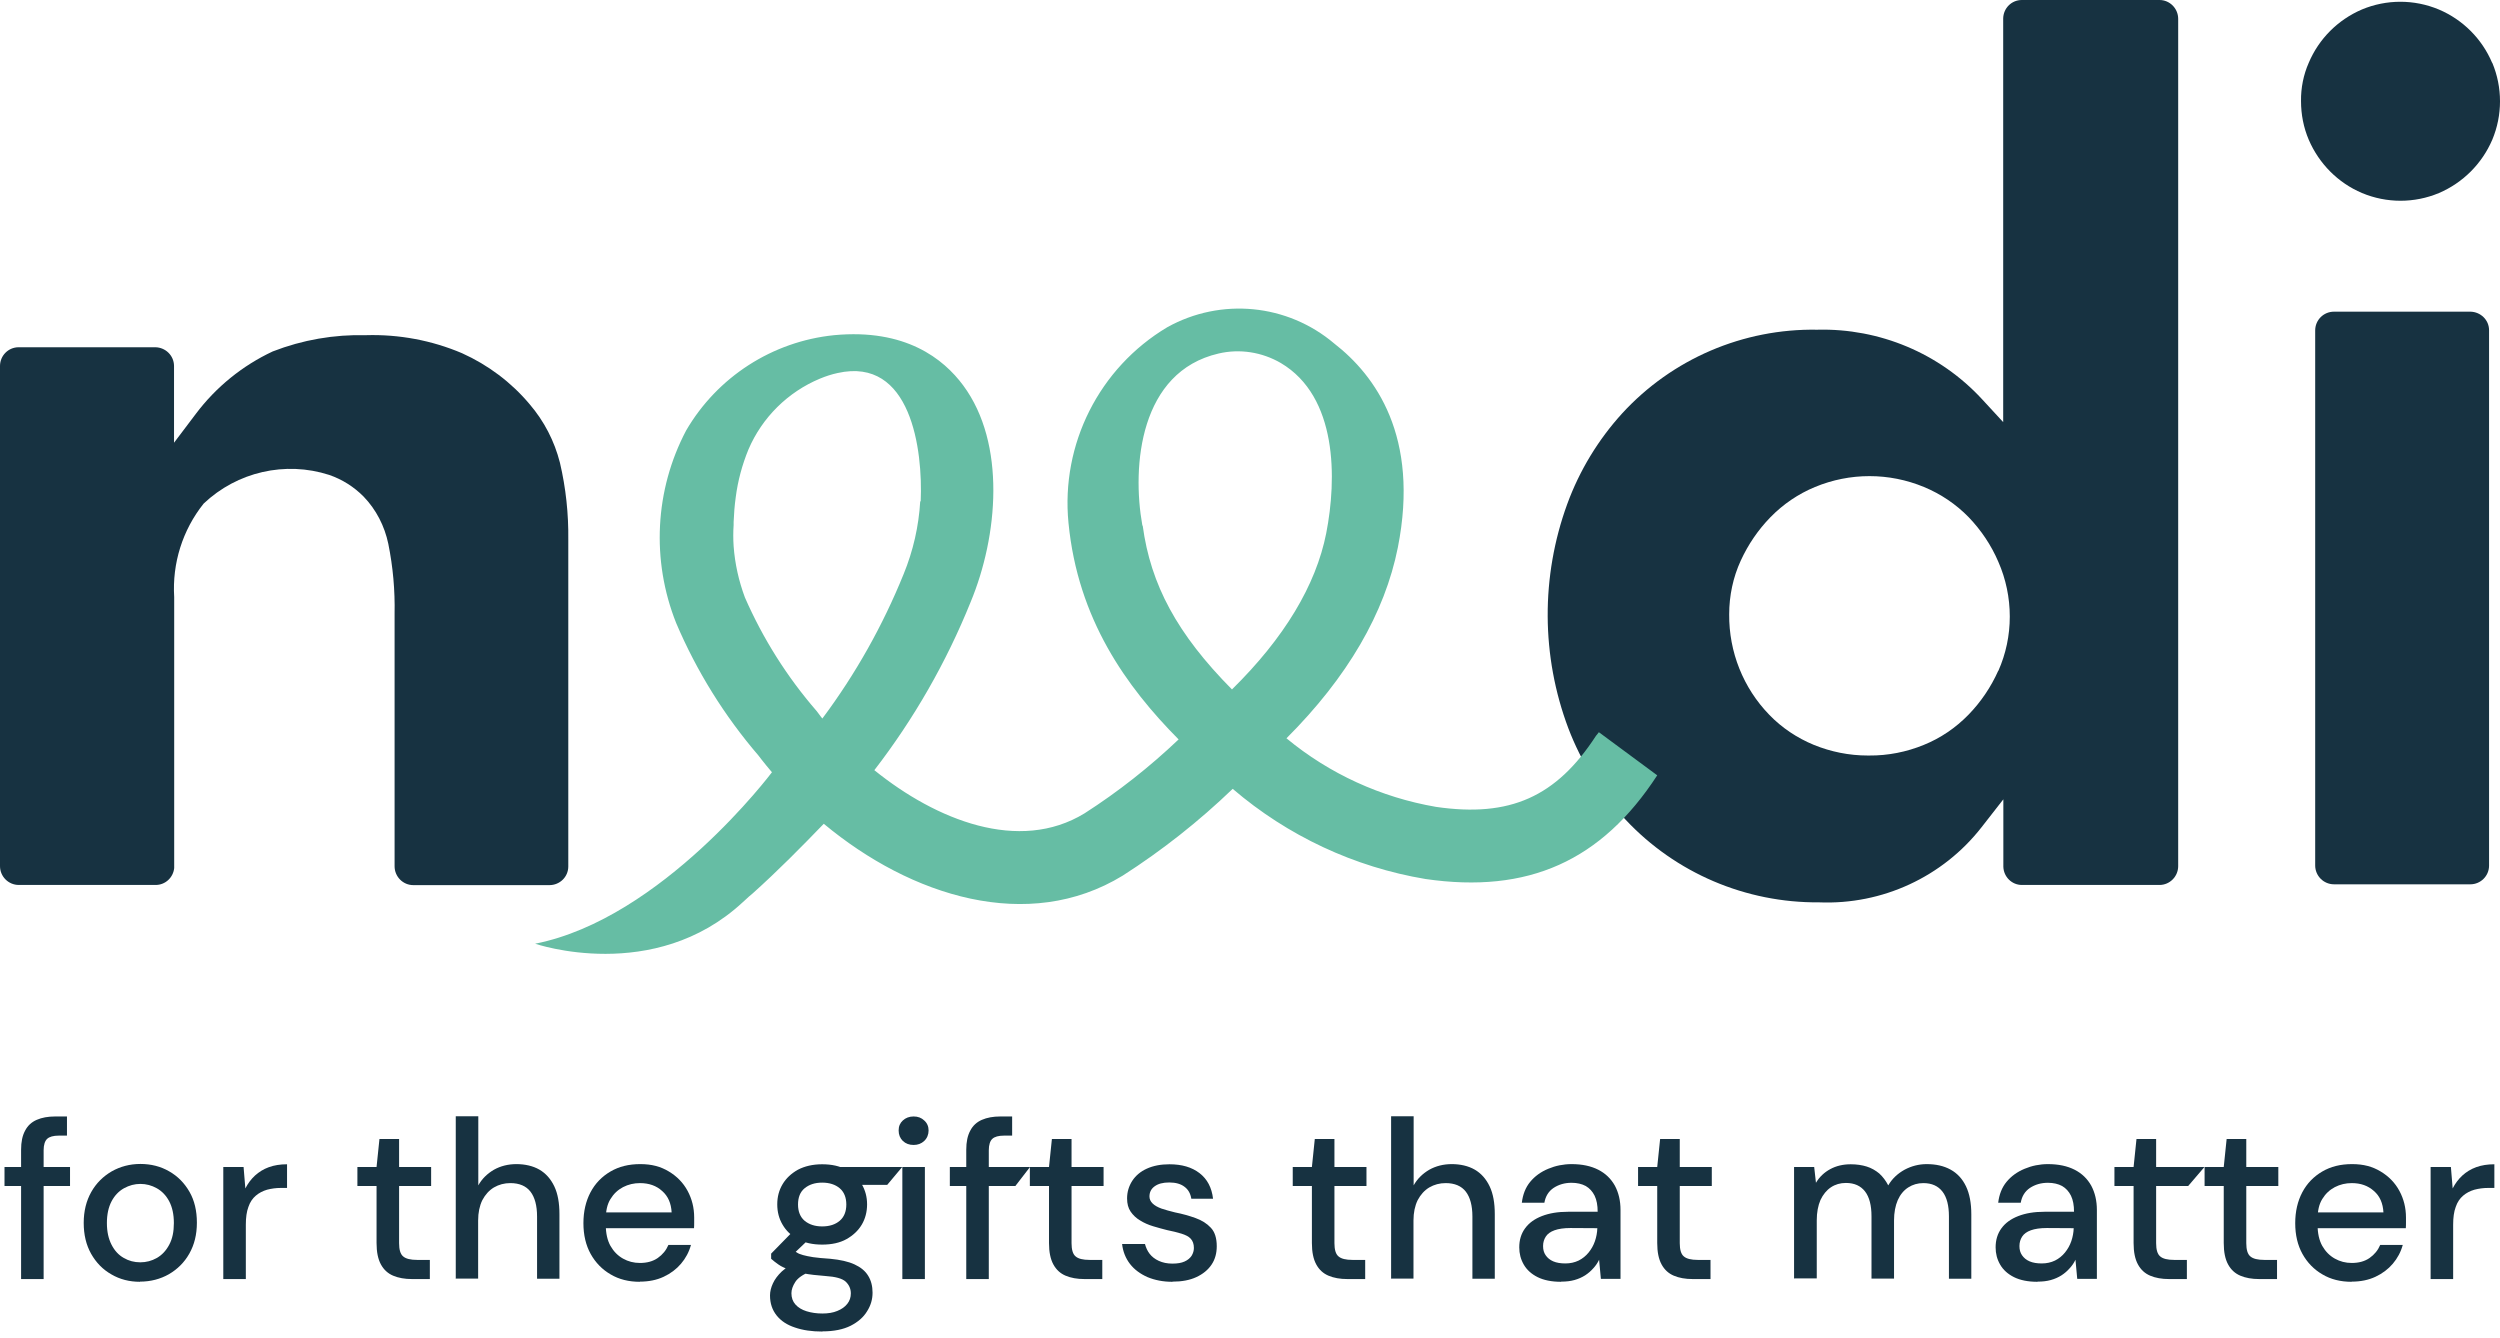 <?xml version="1.0" encoding="UTF-8"?>
<svg id="a" data-name="final-full-colour" xmlns="http://www.w3.org/2000/svg" viewBox="0 0 155.29 83.13">
  <g id="b" data-name="strapline-medium-flourish">
    <path d="M.28,73.67v-1.18h4.07v1.18H.28ZM1.31,79.45v-8.03c0-.49.08-.88.25-1.19.16-.31.4-.53.72-.67.32-.14.7-.21,1.15-.21h.73v1.19h-.51c-.34,0-.58.07-.72.2s-.22.37-.22.71v8h-1.4Z" fill="#173241"/>
    <path d="M8.7,79.62c-.66,0-1.25-.15-1.78-.46-.53-.3-.95-.73-1.26-1.28-.31-.55-.46-1.19-.46-1.92s.16-1.37.47-1.92c.31-.55.74-.97,1.27-1.28.53-.3,1.13-.46,1.78-.46s1.26.15,1.79.46c.53.3.95.73,1.26,1.27.31.54.46,1.18.46,1.92s-.16,1.37-.47,1.92c-.31.55-.74.97-1.27,1.28-.53.3-1.13.46-1.8.46ZM8.72,78.41c.36,0,.71-.09,1.02-.27.32-.18.58-.46.77-.82.2-.37.29-.81.29-1.35s-.1-.99-.29-1.35-.45-.63-.77-.81c-.32-.18-.66-.27-1.02-.27s-.69.09-1.02.27c-.32.18-.58.45-.77.81s-.29.81-.29,1.35.1.98.29,1.35.44.64.76.82c.31.18.65.27,1.02.27Z" fill="#173241"/>
    <path d="M13.87,79.45v-6.96h1.26l.11,1.33c.16-.31.36-.58.6-.8s.53-.4.86-.52.71-.18,1.13-.18v1.47h-.39c-.3,0-.58.04-.85.11-.27.08-.5.2-.7.37s-.36.4-.46.7c-.11.29-.16.66-.16,1.1v3.38h-1.4Z" fill="#173241"/>
    <path d="M25.59,79.45c-.45,0-.84-.07-1.17-.21-.33-.14-.58-.37-.76-.7-.18-.33-.27-.77-.27-1.33v-3.54h-1.19v-1.18h1.19l.18-1.74h1.22v1.74h1.99v1.18h-1.99v3.55c0,.4.08.68.25.82.17.15.46.22.87.22h.79v1.19h-1.12Z" fill="#173241"/>
    <path d="M28.31,79.45v-10.11h1.4v4.29c.23-.41.56-.73.97-.97.41-.23.88-.35,1.4-.35s1.02.11,1.42.34c.4.23.71.58.93,1.04s.32,1.04.32,1.73v4.01h-1.39v-3.87c0-.67-.14-1.19-.41-1.54-.27-.35-.69-.53-1.25-.53-.37,0-.71.09-1.02.27-.3.18-.54.45-.72.79-.17.35-.26.77-.26,1.26v3.61h-1.4Z" fill="#173241"/>
    <path d="M39.74,79.62c-.68,0-1.29-.15-1.81-.46-.52-.3-.94-.73-1.24-1.27-.3-.54-.45-1.18-.45-1.91s.15-1.37.44-1.92c.29-.55.71-.98,1.24-1.29.53-.31,1.14-.46,1.85-.46s1.27.15,1.78.46c.5.3.89.7,1.16,1.2s.41,1.05.41,1.66v.31c0,.11,0,.23-.01.35h-5.81v-.98h4.42c-.03-.56-.22-1.01-.59-1.33-.36-.33-.82-.49-1.38-.49-.37,0-.72.08-1.05.25-.32.17-.58.41-.78.74-.2.32-.29.73-.29,1.23v.39c0,.51.1.95.29,1.29.2.35.46.61.78.79.32.18.67.27,1.05.27.44,0,.81-.1,1.11-.31.3-.21.52-.48.66-.81h1.4c-.12.44-.33.83-.62,1.17s-.65.61-1.08.81c-.43.2-.92.3-1.47.3Z" fill="#173241"/>
    <path d="M51.08,82.71c-.65,0-1.21-.08-1.7-.25-.49-.16-.87-.41-1.14-.75s-.41-.75-.41-1.24c0-.24.06-.49.18-.75.12-.26.3-.5.55-.74.25-.23.59-.44,1.01-.62l.76.62c-.46.19-.77.4-.93.65s-.24.48-.24.7c0,.28.08.51.25.7s.4.33.69.42c.29.09.62.14.98.14s.67-.05.93-.16c.27-.11.47-.25.62-.44s.22-.4.22-.65c0-.29-.11-.53-.32-.73-.22-.2-.64-.31-1.26-.35-.52-.04-.97-.09-1.34-.16s-.68-.15-.93-.24c-.25-.09-.47-.19-.64-.31-.17-.12-.33-.24-.46-.36v-.32l1.42-1.45,1.1.39-1.49,1.42.29-.62c.1.08.2.14.29.2.09.06.22.11.37.15s.36.09.63.13c.27.04.62.07,1.06.1.62.06,1.12.17,1.51.35s.67.41.85.71c.18.29.27.64.27,1.05s-.11.79-.34,1.15c-.22.37-.57.67-1.02.9-.46.23-1.04.35-1.75.35ZM51.07,77.31c-.59,0-1.09-.11-1.51-.34-.42-.22-.73-.52-.95-.9-.22-.37-.33-.79-.33-1.26s.11-.88.33-1.25c.22-.37.54-.67.95-.9.42-.22.92-.34,1.51-.34s1.09.11,1.51.34.73.52.95.9.33.79.33,1.25-.11.89-.33,1.26-.54.67-.95.9-.92.34-1.51.34ZM51.07,76.18c.46,0,.82-.12,1.09-.35.27-.23.41-.57.41-1.01s-.14-.78-.41-1.01c-.27-.23-.64-.35-1.09-.35s-.81.12-1.09.35c-.28.23-.41.57-.41,1.01s.14.78.41,1.01c.28.23.64.35,1.09.35ZM52.2,73.6l-.34-1.11h4.18l-.93,1.11h-2.92Z" fill="#173241"/>
    <path d="M56.75,71.12c-.27,0-.49-.08-.67-.25-.17-.17-.26-.38-.26-.65s.09-.46.26-.62c.17-.16.4-.25.67-.25s.48.08.66.25c.18.16.27.37.27.62s-.09.48-.27.65c-.18.17-.4.25-.66.25ZM56.05,79.45v-6.96h1.4v6.96h-1.4Z" fill="#173241"/>
    <path d="M59,73.67v-1.18h4.98l-.91,1.18h-4.07ZM60.02,79.45v-8.03c0-.49.08-.88.25-1.19.16-.31.4-.53.72-.67.32-.14.7-.21,1.15-.21h.73v1.19h-.51c-.34,0-.58.07-.72.2s-.22.37-.22.71v8h-1.4Z" fill="#173241"/>
    <path d="M67.36,79.45c-.45,0-.84-.07-1.17-.21-.33-.14-.58-.37-.76-.7-.18-.33-.27-.77-.27-1.33v-3.54h-1.19v-1.18h1.19l.18-1.74h1.22v1.74h1.99v1.18h-1.99v3.55c0,.4.08.68.25.82.17.15.46.22.87.22h.79v1.19h-1.12Z" fill="#173241"/>
    <path d="M72.82,79.62c-.57,0-1.08-.1-1.54-.29-.45-.2-.82-.47-1.09-.82-.27-.35-.44-.77-.49-1.24h1.42c.06.22.15.43.29.61.14.18.33.33.57.44s.52.17.84.17.56-.04.76-.13c.2-.09.34-.21.44-.36.09-.15.14-.31.14-.48,0-.25-.07-.44-.2-.58s-.32-.23-.57-.31-.55-.15-.89-.22c-.28-.07-.57-.15-.87-.24-.3-.09-.57-.21-.81-.36-.24-.14-.44-.33-.59-.55-.15-.22-.22-.49-.22-.82,0-.4.11-.76.32-1.09.21-.32.51-.58.91-.76s.86-.27,1.4-.27c.77,0,1.39.18,1.87.55.48.37.76.9.84,1.59h-1.35c-.05-.32-.19-.57-.42-.74-.23-.18-.55-.27-.95-.27s-.69.08-.91.24-.32.37-.32.63c0,.16.06.3.19.43.13.13.31.23.55.32.24.08.52.16.85.24.46.09.88.21,1.27.35.39.14.71.34.95.6.25.26.37.65.37,1.15,0,.43-.1.81-.32,1.14-.22.33-.54.59-.95.78s-.9.28-1.47.28Z" fill="#173241"/>
    <path d="M83.69,79.45c-.45,0-.84-.07-1.17-.21-.33-.14-.58-.37-.76-.7-.18-.33-.27-.77-.27-1.33v-3.54h-1.19v-1.18h1.19l.18-1.74h1.22v1.74h1.99v1.18h-1.99v3.55c0,.4.08.68.25.82.17.15.46.22.87.22h.79v1.19h-1.12Z" fill="#173241"/>
    <path d="M86.41,79.45v-10.11h1.4v4.29c.23-.41.56-.73.97-.97.41-.23.88-.35,1.4-.35s1.02.11,1.42.34.71.58.93,1.04c.22.46.32,1.04.32,1.73v4.01h-1.39v-3.87c0-.67-.14-1.19-.41-1.54-.27-.35-.69-.53-1.25-.53-.37,0-.71.09-1.02.27-.3.18-.54.45-.72.79-.17.35-.26.77-.26,1.26v3.61h-1.4Z" fill="#173241"/>
    <path d="M96.97,79.62c-.59,0-1.08-.1-1.46-.29s-.67-.45-.86-.78c-.19-.33-.28-.68-.28-1.07,0-.46.12-.85.36-1.18.24-.33.58-.58,1.04-.76s1-.27,1.63-.27h1.84c0-.4-.06-.73-.19-1-.13-.26-.31-.46-.55-.6-.24-.13-.54-.2-.88-.2-.43,0-.8.11-1.12.32-.31.21-.5.52-.57.92h-1.4c.06-.51.23-.95.52-1.3.29-.35.66-.62,1.12-.81.45-.19.94-.29,1.45-.29.66,0,1.21.12,1.66.35.45.23.79.56,1.03.99.23.43.35.93.35,1.51v4.28h-1.22l-.11-1.19c-.09.19-.21.37-.36.53-.15.17-.31.31-.51.44-.19.12-.41.22-.66.29s-.52.1-.82.1ZM97.23,78.48c.31,0,.58-.06.83-.18.24-.12.45-.29.62-.5.17-.21.3-.44.39-.7.09-.26.14-.53.15-.81h0s-1.67-.01-1.67-.01c-.41,0-.74.05-.99.14-.25.09-.43.22-.54.39-.11.17-.17.36-.17.59s.05.41.16.57c.11.16.26.29.47.38.21.09.46.13.76.13Z" fill="#173241"/>
    <path d="M105.14,79.45c-.45,0-.84-.07-1.17-.21-.33-.14-.58-.37-.76-.7-.18-.33-.27-.77-.27-1.33v-3.54h-1.19v-1.18h1.19l.18-1.74h1.22v1.74h1.99v1.18h-1.99v3.55c0,.4.08.68.25.82.17.15.46.22.87.22h.79v1.19h-1.12Z" fill="#173241"/>
    <path d="M111.44,79.45v-6.96h1.25l.11.98c.22-.37.52-.65.89-.85.37-.2.79-.3,1.27-.3.37,0,.7.05.99.14s.55.24.78.43c.22.2.41.45.56.74.24-.41.58-.73,1.01-.97.43-.23.89-.35,1.38-.35.57,0,1.06.11,1.48.34.42.23.74.58.96,1.04s.33,1.04.33,1.73v4.01h-1.39v-3.87c0-.67-.13-1.19-.4-1.54-.27-.35-.66-.53-1.19-.53-.35,0-.66.09-.94.27-.28.18-.5.45-.65.79-.15.35-.23.77-.23,1.26v3.61h-1.4v-3.87c0-.67-.13-1.19-.4-1.54-.27-.35-.66-.53-1.19-.53-.35,0-.66.09-.93.27s-.49.45-.65.79c-.15.35-.23.77-.23,1.26v3.61h-1.4Z" fill="#173241"/>
    <path d="M126.56,79.62c-.59,0-1.08-.1-1.46-.29s-.67-.45-.86-.78c-.19-.33-.28-.68-.28-1.07,0-.46.12-.85.36-1.18.24-.33.58-.58,1.04-.76s1-.27,1.63-.27h1.84c0-.4-.06-.73-.19-1-.13-.26-.31-.46-.55-.6-.24-.13-.54-.2-.88-.2-.43,0-.8.11-1.12.32-.31.21-.5.52-.57.92h-1.4c.06-.51.23-.95.52-1.3.29-.35.66-.62,1.12-.81.45-.19.94-.29,1.45-.29.66,0,1.21.12,1.66.35.45.23.79.56,1.03.99.23.43.35.93.35,1.51v4.28h-1.22l-.11-1.19c-.09.19-.21.37-.36.53-.15.17-.31.31-.51.44-.19.12-.41.22-.66.29s-.52.1-.82.1ZM126.82,78.48c.31,0,.58-.06.83-.18.24-.12.45-.29.62-.5.17-.21.3-.44.39-.7.09-.26.14-.53.15-.81h0s-1.67-.01-1.67-.01c-.41,0-.74.05-.99.14-.25.09-.43.22-.54.39-.11.17-.17.36-.17.59s.05.41.16.57c.11.16.26.29.47.38.21.09.46.13.76.13Z" fill="#173241"/>
    <path d="M134.73,79.45c-.45,0-.84-.07-1.17-.21-.33-.14-.58-.37-.76-.7-.18-.33-.27-.77-.27-1.33v-3.54h-1.19v-1.18h1.19l.18-1.74h1.22v1.74h3l-1.01,1.18h-1.99v3.55c0,.4.08.68.25.82.17.15.46.22.87.22h.79v1.19h-1.12Z" fill="#173241"/>
    <path d="M140.33,79.45c-.45,0-.84-.07-1.17-.21-.33-.14-.58-.37-.76-.7-.18-.33-.27-.77-.27-1.33v-3.54h-1.19v-1.18h1.19l.18-1.74h1.22v1.74h1.99v1.18h-1.99v3.55c0,.4.08.68.25.82.17.15.46.22.87.22h.79v1.19h-1.12Z" fill="#173241"/>
    <path d="M146.07,79.62c-.68,0-1.29-.15-1.81-.46-.52-.3-.94-.73-1.24-1.27-.3-.54-.45-1.18-.45-1.91s.15-1.37.44-1.92c.29-.55.71-.98,1.24-1.29.53-.31,1.14-.46,1.85-.46s1.27.15,1.78.46c.5.3.89.7,1.16,1.2s.41,1.05.41,1.66v.31c0,.11,0,.23-.01.35h-5.81v-.98h4.42c-.03-.56-.22-1.01-.59-1.33-.37-.33-.82-.49-1.38-.49-.37,0-.72.08-1.05.25-.32.17-.58.41-.78.74-.2.32-.29.73-.29,1.23v.39c0,.51.1.95.29,1.29.2.35.46.61.78.79.32.18.67.27,1.05.27.44,0,.81-.1,1.11-.31.3-.21.52-.48.66-.81h1.4c-.12.44-.33.83-.62,1.17s-.65.61-1.08.81-.92.3-1.47.3Z" fill="#173241"/>
    <path d="M150.98,79.45v-6.96h1.26l.11,1.33c.16-.31.36-.58.6-.8s.53-.4.86-.52.71-.18,1.13-.18v1.47h-.39c-.3,0-.58.04-.85.11-.27.08-.5.2-.7.37s-.36.4-.46.7c-.11.29-.16.66-.16,1.1v3.38h-1.4Z" fill="#173241"/>
  </g>
  <g id="c" data-name="wordmark">
    <path id="d" data-name="dot" d="M154.8,3.9c-.63-1.49-1.82-2.68-3.31-3.31-1.53-.64-3.25-.64-4.78,0-1.49.64-2.67,1.82-3.3,3.31-.33.75-.49,1.56-.48,2.38h0c0,.83.16,1.65.48,2.4.64,1.49,1.82,2.68,3.31,3.31,1.53.64,3.25.64,4.78,0,1.49-.64,2.67-1.82,3.31-3.31.64-1.53.64-3.25,0-4.78h0Z" fill="#173241"/>
    <path id="e" data-name="i" d="M154.61,53.79h0V20.51h0c0-.64-.53-1.14-1.16-1.15h-8.47c-.65,0-1.17.52-1.17,1.17v33.23c0,.64.52,1.17,1.17,1.17h8.47c.63,0,1.15-.51,1.16-1.14Z" fill="#173241"/>
    <path id="f" data-name="d" d="M134.13,0h-8.54c-.64,0-1.15.51-1.16,1.15v25.07l-1.31-1.42c-2.63-2.85-6.37-4.42-10.24-4.32-4.6-.08-9.01,1.81-12.12,5.2-1.49,1.64-2.65,3.55-3.41,5.63-1.64,4.5-1.62,9.44.07,13.93.8,2.1,2.01,4.03,3.55,5.67,3.11,3.32,7.47,5.18,12.03,5.14,3.92.16,7.68-1.58,10.09-4.67l1.35-1.73v4.19c.02.63.53,1.13,1.15,1.13h8.55c.64,0,1.16-.53,1.16-1.17V1.17c0-.64-.52-1.17-1.16-1.17h0ZM124.12,41.67c-.45,1.01-1.08,1.94-1.85,2.73-.79.81-1.73,1.45-2.77,1.87-1.07.44-2.23.67-3.39.66h-.1c-1.15,0-2.28-.23-3.34-.66-1.04-.43-1.99-1.06-2.77-1.87-1.62-1.67-2.51-3.91-2.49-6.24,0-1.15.24-2.3.72-3.34.46-1,1.08-1.91,1.84-2.69.79-.81,1.73-1.45,2.77-1.88,2.17-.9,4.6-.9,6.77,0,1.04.43,1.99,1.07,2.77,1.87.78.81,1.41,1.75,1.85,2.78.47,1.07.71,2.23.71,3.4s-.24,2.31-.71,3.37h-.01Z" fill="#173241"/>
    <path id="g" data-name="ribbon" d="M99.32,45.48c-.06.07-.12.14-.18.22-2.47,3.8-5.35,5.09-9.94,4.42-3.42-.59-6.62-2.05-9.29-4.26,3.79-3.79,6.11-7.78,6.92-11.86,1.36-6.89-1.4-10.68-3.95-12.66-2.91-2.47-7.04-2.87-10.38-1.01-4.22,2.52-6.61,7.26-6.13,12.15.58,5.98,3.59,10.17,6.84,13.45-1.8,1.71-3.75,3.25-5.84,4.59-4.07,2.49-9.22.42-13.06-2.68,2.46-3.19,4.47-6.7,5.98-10.44,1.7-4.09,2.22-9.84-.46-13.46-1.22-1.65-3.59-3.54-8.02-3.12-3.83.39-7.25,2.59-9.19,5.92-1.95,3.7-2.17,8.07-.62,11.96,1.27,2.99,3,5.77,5.12,8.24l.16.21c.22.28.44.55.67.82,0,0-6.82,9.09-14.71,10.65,0,0,7.38,2.54,12.9-2.58l.1-.09c.2-.19.37-.34.52-.46h0c1.56-1.4,3.01-2.87,4.41-4.32,5.43,4.52,12.7,6.81,18.57,3.22,2.45-1.57,4.74-3.38,6.83-5.39,3.41,2.92,7.55,4.86,11.97,5.6,6.38.93,10.94-1.12,14.4-6.44l-3.64-2.69h.02ZM51.08,44.63c-.07-.09-.14-.17-.2-.26l-.16-.21c-1.83-2.11-3.33-4.49-4.45-7.05-.38-1.02-.62-2.09-.7-3.18h0c-.03-.45-.03-.89,0-1.32,0-.06,0-.13,0-.19.02-.51.06-1.02.13-1.53.13-1.02.4-2.02.79-2.97.85-1.99,2.45-3.57,4.44-4.4.36-.15.73-.27,1.1-.35,4.56-1.02,5.3,4.76,5.16,7.97h-.03c-.09,1.55-.44,3.08-1.03,4.52-1.29,3.19-2.98,6.2-5.04,8.96h0ZM76.53,42.83c-3.41-3.44-5.06-6.52-5.55-10.18h-.02c-.67-3.74-.15-9.56,4.73-10.69,1.32-.31,2.7-.09,3.87.59,3.53,2.09,3.48,7.19,2.82,10.57-.64,3.24-2.61,6.51-5.85,9.7h0Z" fill="#66bda4"/>
    <path id="h" data-name="n" d="M35.3,53.8v-20.27c.02-1.61-.15-3.22-.52-4.79-.34-1.34-.98-2.58-1.88-3.63-1.14-1.36-2.58-2.44-4.2-3.17-1.88-.8-3.92-1.18-5.96-1.12-1.98-.05-3.95.29-5.8,1.01-1.88.88-3.52,2.21-4.77,3.87l-1.36,1.8v-4.78c-.01-.64-.53-1.14-1.16-1.15H1.14c-.63.01-1.13.52-1.14,1.15v31.08c0,.64.52,1.17,1.17,1.17h8.5c.6,0,1.09-.46,1.15-1.05v-16.83c-.13-2.1.52-4.17,1.83-5.81,2.08-1.97,5.07-2.66,7.8-1.78.81.28,1.54.74,2.14,1.35.78.81,1.3,1.83,1.53,2.93.29,1.43.42,2.89.39,4.35v15.68c0,.64.52,1.17,1.16,1.17h8.46c.64,0,1.17-.51,1.17-1.16h0v-.02Z" fill="#173241"/>
  </g>
</svg>